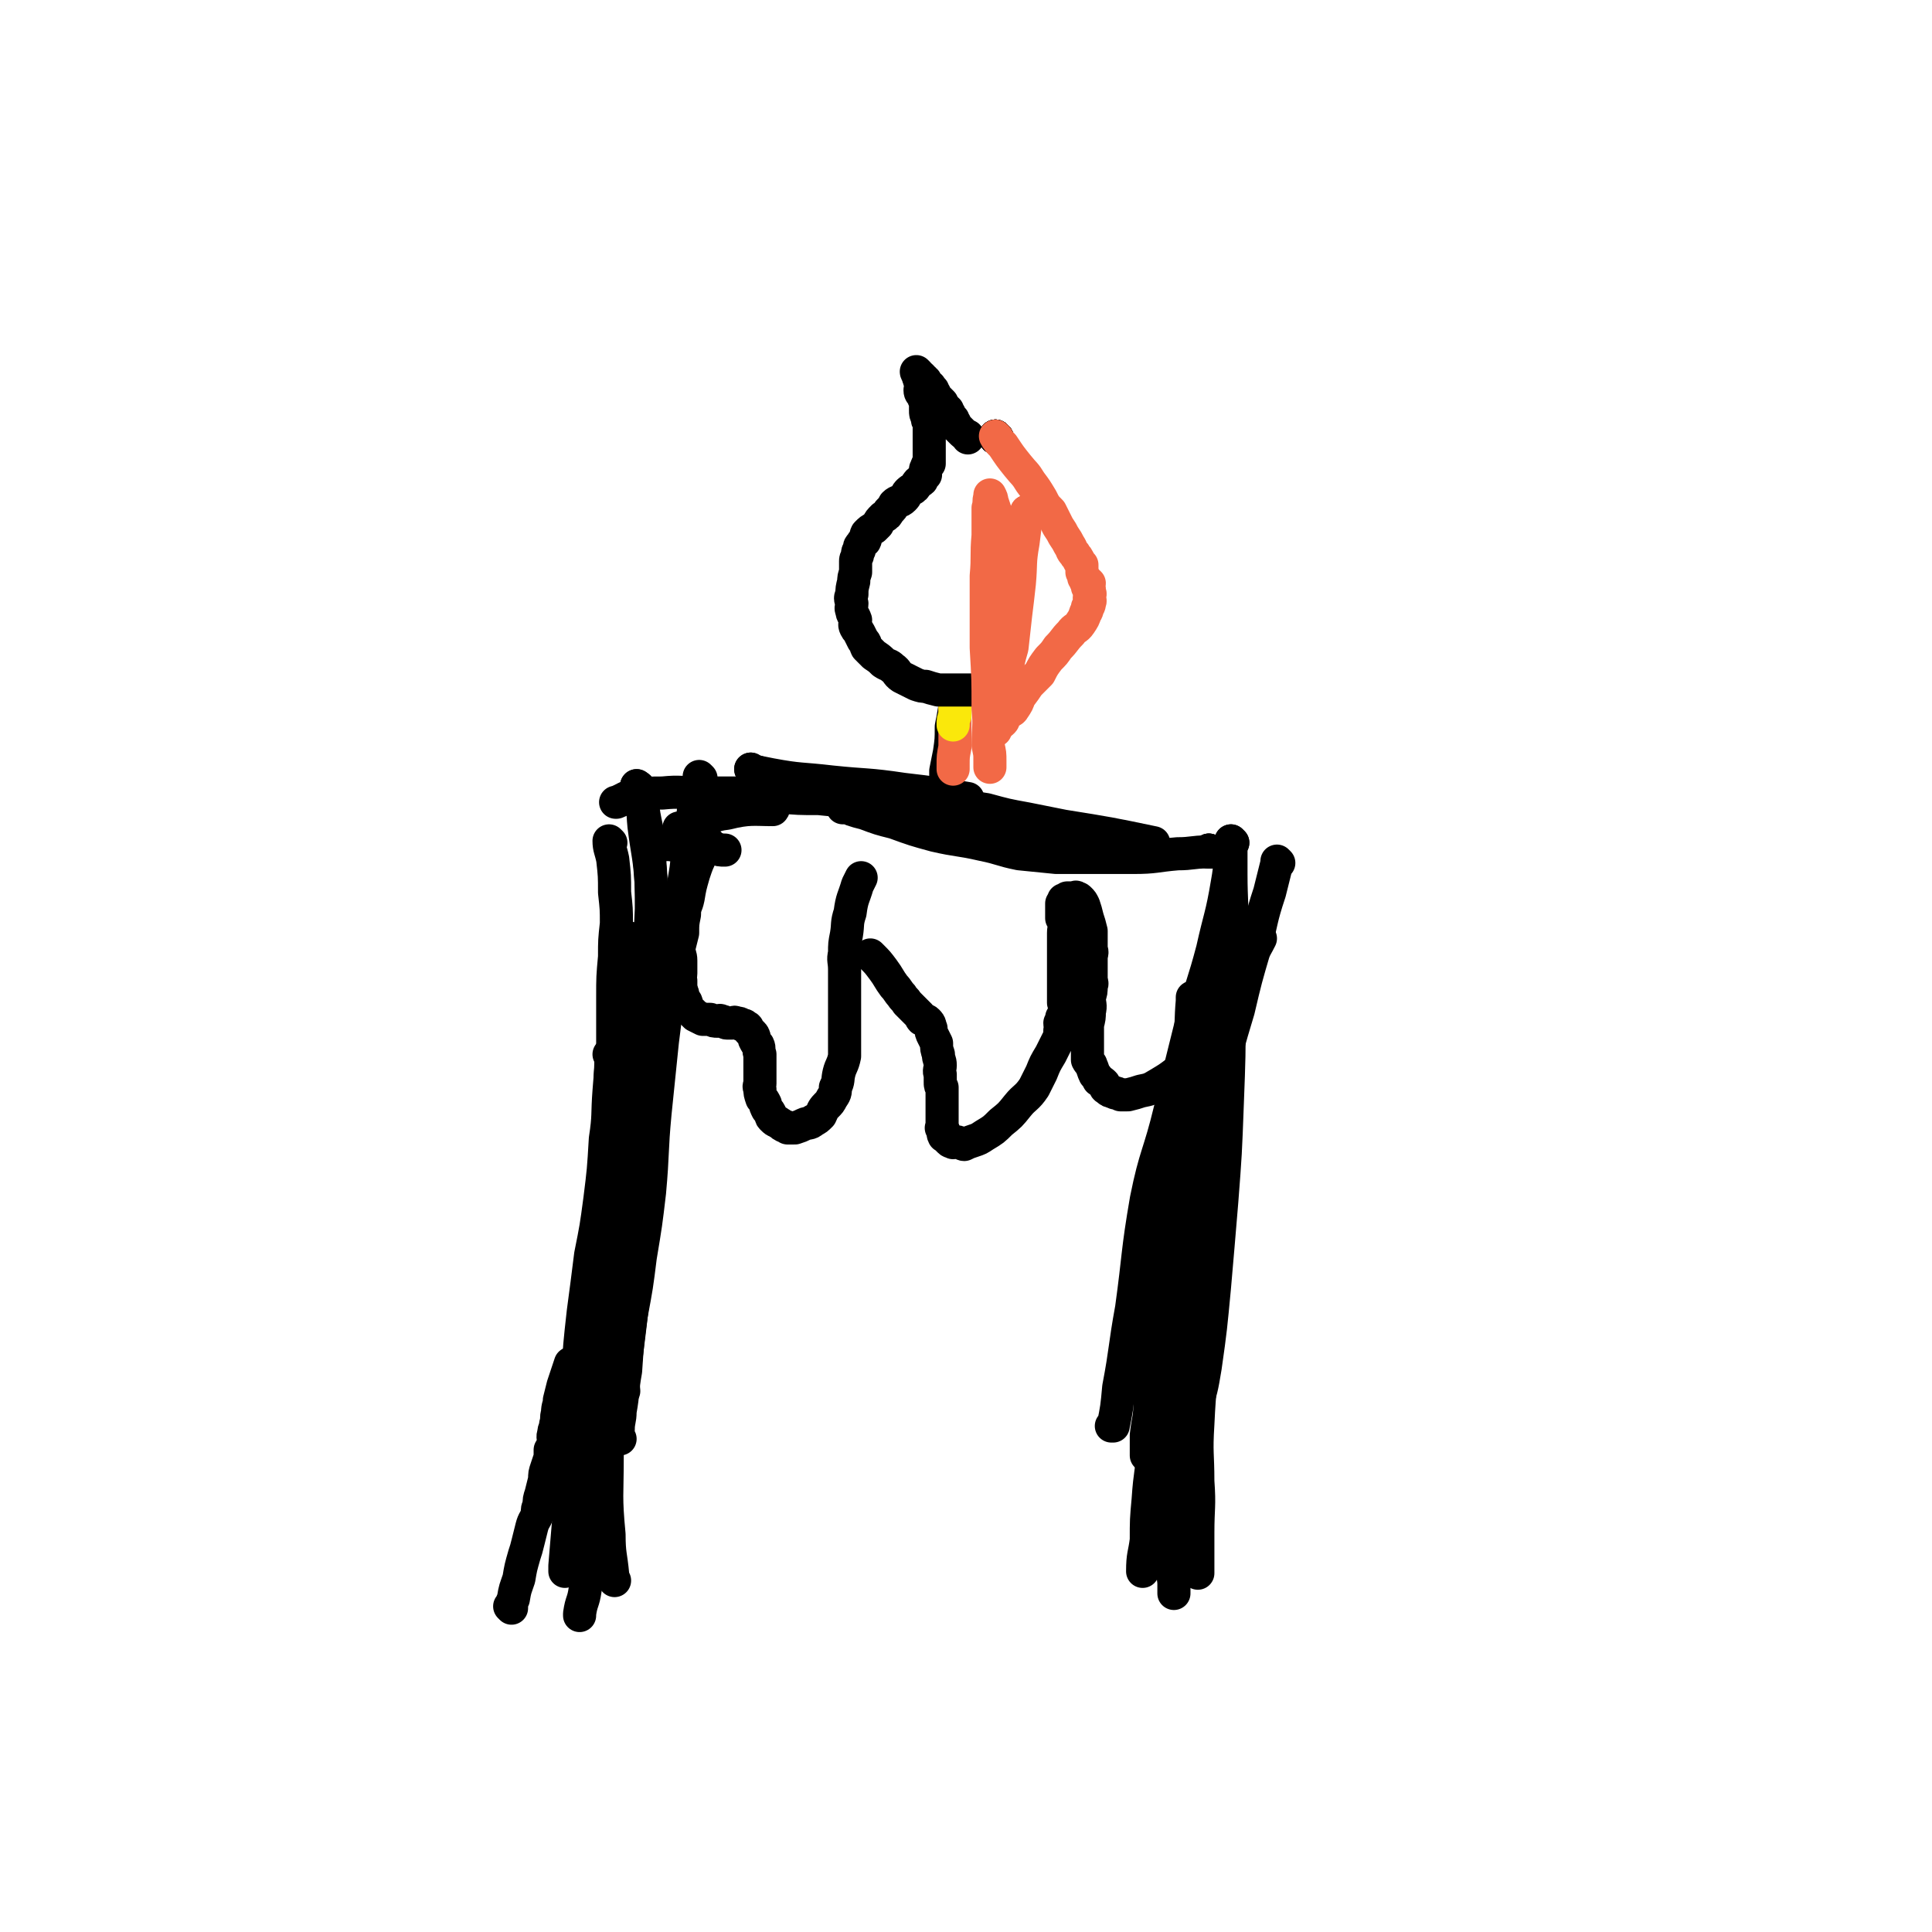 <svg viewBox='0 0 1050 1050' version='1.1' xmlns='http://www.w3.org/2000/svg' xmlns:xlink='http://www.w3.org/1999/xlink'><g fill='none' stroke='#000000' stroke-width='18' stroke-linecap='round' stroke-linejoin='round'><path d='M278,874c0,0 -1,-1 -1,-1 0,0 0,0 1,1 0,0 0,0 0,0 0,0 -1,-1 -1,-1 0,0 0,0 1,1 0,0 0,0 0,0 0,0 -1,-1 -1,-1 0,0 0,0 1,1 0,0 0,0 0,0 0,0 -1,-1 -1,-1 0,0 1,1 1,1 0,-2 0,-3 1,-5 1,-6 1,-5 3,-11 1,-6 1,-6 3,-13 1,-3 1,-3 2,-7 1,-4 1,-4 2,-8 1,-4 2,-4 3,-7 0,-3 0,-3 1,-5 0,-3 0,-3 1,-6 1,-4 1,-4 2,-8 0,-3 0,-3 1,-6 1,-3 1,-3 2,-6 0,-2 0,-2 0,-4 1,-2 2,-2 2,-4 0,-2 -1,-3 0,-5 0,-3 1,-2 1,-5 1,-3 0,-3 1,-6 0,-4 1,-4 1,-7 1,-4 1,-4 2,-8 2,-6 2,-6 4,-12 1,0 1,0 1,0 '/><path d='M332,632c0,0 -1,-1 -1,-1 0,0 1,0 1,1 -1,0 -2,0 -2,1 0,9 1,9 1,19 0,12 0,12 0,25 0,15 0,15 0,31 -1,20 -1,20 -1,41 0,21 0,21 0,43 0,21 -1,21 1,42 0,11 1,11 2,22 0,1 0,1 1,3 '/><path d='M332,574c0,0 -1,-1 -1,-1 0,0 1,0 1,1 0,0 0,0 0,1 0,11 -1,11 0,22 0,13 0,13 1,27 0,16 0,16 0,31 -1,25 0,25 -1,49 -1,27 -2,27 -3,53 -2,21 -2,21 -4,41 -1,19 -1,19 -4,37 -1,15 -1,15 -3,29 -1,7 -2,6 -3,13 0,0 0,0 0,1 '/><path d='M344,511c0,0 -1,-1 -1,-1 0,0 0,0 1,1 0,0 0,0 0,0 0,0 -1,-1 -1,-1 -2,7 -1,8 -3,16 -1,11 -1,11 -2,24 -1,12 -1,12 -2,24 -1,17 -1,17 -2,34 -2,19 -1,19 -3,38 -3,22 -3,22 -6,44 -2,24 -2,24 -5,48 -1,18 -1,18 -3,36 -1,9 -1,9 -2,18 -1,6 -1,6 -1,11 0,2 0,2 0,4 '/><path d='M332,458c0,0 -1,-1 -1,-1 0,0 0,0 1,1 0,0 0,0 0,0 0,0 -1,-1 -1,-1 0,4 1,5 2,10 1,9 1,9 1,18 1,9 1,9 1,17 -1,9 -1,9 -1,18 -1,11 -1,11 -1,22 0,13 0,13 0,26 -1,13 -1,13 -2,25 -1,13 0,13 -2,26 -1,17 -1,17 -3,33 -2,15 -2,15 -5,30 -2,16 -2,16 -4,31 -2,18 -2,18 -3,35 -1,20 0,20 -2,39 -1,20 -2,20 -3,40 -1,12 -1,12 -2,24 0,1 0,1 0,3 '/><path d='M381,423c0,0 -1,-1 -1,-1 0,0 0,0 1,1 0,0 0,0 0,0 0,0 0,0 0,1 -2,7 -2,7 -4,15 -1,11 -1,11 -3,22 -1,11 -1,11 -3,22 -2,12 -1,12 -3,24 -2,14 -3,14 -4,28 -2,15 -2,15 -4,31 -2,20 -2,19 -4,39 -2,21 -1,21 -3,43 -2,17 -2,17 -5,35 -2,16 -2,16 -5,32 -2,15 -2,15 -3,30 -2,11 -1,11 -3,22 0,5 -1,5 -1,10 0,3 -1,3 0,5 0,0 0,0 1,0 '/><path d='M347,428c0,0 -1,-1 -1,-1 0,0 0,0 1,1 0,0 0,0 0,0 0,0 -1,-1 -1,-1 0,0 2,1 2,2 2,10 1,10 2,20 2,16 3,16 4,33 1,21 0,21 1,42 0,27 0,27 0,54 -1,24 0,24 -2,48 -1,21 -1,21 -4,43 -2,19 -2,19 -5,38 -2,17 -2,17 -4,33 -2,12 -2,12 -5,24 -2,6 -2,5 -4,11 '/><path d='M347,428c0,0 -1,-1 -1,-1 0,0 0,0 1,1 0,0 0,0 0,0 0,0 -1,-1 -1,-1 2,7 3,8 4,16 2,11 3,11 3,23 1,14 1,14 1,28 -1,23 -1,23 -3,46 -1,26 -1,26 -4,51 -2,22 -3,22 -6,43 -2,20 -3,20 -5,40 -1,14 -1,14 -1,29 0,15 0,15 1,29 1,12 2,12 3,24 '/><path d='M670,458c0,0 -1,-1 -1,-1 0,0 0,0 0,1 0,0 0,0 0,0 -1,11 0,11 -2,22 -3,18 -4,18 -8,36 -5,19 -6,19 -11,38 -6,24 -6,24 -12,49 -6,25 -8,24 -13,49 -5,29 -4,30 -8,59 -4,22 -3,22 -7,43 -1,11 -1,11 -3,21 0,0 0,0 -1,0 '/><path d='M670,458c0,0 -1,-1 -1,-1 0,0 0,0 0,1 0,0 0,0 0,0 0,9 0,9 0,17 0,16 1,16 0,31 0,21 0,21 -1,42 0,26 0,26 -1,52 -1,27 -1,27 -3,53 -2,24 -2,24 -4,47 -2,21 -2,22 -5,43 -2,12 -2,12 -6,24 -1,6 -2,6 -4,11 -1,2 -1,2 -2,4 '/><path d='M695,469c0,0 -1,-1 -1,-1 0,0 0,0 0,1 0,0 0,0 0,0 -2,8 -2,8 -4,16 -5,15 -4,15 -8,30 -5,17 -5,17 -9,34 -6,20 -6,20 -11,41 -6,24 -7,24 -11,48 -5,31 -4,31 -7,61 -4,32 -5,32 -7,64 -2,24 0,24 -1,47 0,17 0,17 0,33 1,9 1,9 2,17 0,3 0,3 0,5 0,0 0,0 0,1 '/><path d='M649,543c0,0 -1,-1 -1,-1 0,0 0,0 0,1 0,0 0,0 0,0 0,0 0,0 0,1 -1,11 0,11 -2,22 -1,14 -1,14 -3,28 -1,16 -1,16 -2,32 -1,22 -1,22 -3,44 -2,24 -3,24 -5,48 -2,18 -1,18 -3,37 -1,16 -1,16 -3,31 -1,14 -2,14 -3,29 -1,11 -1,11 -1,22 -1,8 -2,8 -2,17 0,0 0,0 0,0 '/><path d='M652,543c0,0 -1,-1 -1,-1 0,0 0,1 0,2 3,13 4,13 5,27 3,23 3,23 3,46 1,29 0,29 -2,58 -1,27 -1,27 -3,54 -1,23 -2,23 -3,45 -1,16 0,16 0,31 1,14 0,14 0,28 0,9 0,9 0,18 0,2 0,2 0,4 '/><path d='M643,622c0,0 -1,-1 -1,-1 0,0 0,0 0,1 0,0 0,0 0,1 -2,7 -2,7 -3,13 -4,20 -4,20 -6,41 -3,23 -3,23 -5,47 -2,19 -1,19 -3,37 0,10 -1,10 -2,19 0,5 0,6 0,11 0,0 1,0 1,1 '/><path d='M385,458c0,0 -1,-1 -1,-1 0,0 0,0 1,1 0,0 0,0 0,0 0,0 -1,-1 -1,-1 0,0 0,0 1,1 0,0 0,0 0,0 0,0 -1,-1 -1,-1 0,0 0,0 1,1 0,0 0,0 0,0 -2,2 -2,2 -3,5 -3,6 -3,6 -5,12 -2,7 -2,7 -3,13 -1,5 -2,4 -2,9 -1,5 -1,5 -1,10 -1,4 -1,4 -2,8 0,4 1,4 1,7 0,3 0,3 0,7 0,2 -1,2 0,4 0,2 0,2 0,4 1,2 0,2 1,3 0,2 0,2 1,3 0,1 1,1 1,2 1,2 0,2 1,3 0,1 1,1 2,2 1,1 1,1 2,2 2,1 2,1 4,2 2,0 2,0 4,0 2,1 2,1 4,1 1,0 1,-1 2,0 2,0 2,1 3,1 2,0 2,0 3,0 1,0 1,-1 2,0 2,0 2,0 3,1 1,0 2,0 2,1 2,0 1,1 2,2 1,1 1,1 2,2 1,1 1,2 1,3 1,2 1,2 2,3 1,2 0,3 1,5 0,1 0,1 0,3 0,1 0,1 0,3 0,2 0,2 0,3 0,2 0,2 0,4 0,1 0,1 0,3 0,1 -1,1 0,3 0,2 0,2 1,5 1,1 1,1 2,3 0,1 0,1 1,3 1,1 1,1 2,3 0,1 0,1 1,2 2,2 2,1 3,2 2,1 1,1 3,2 1,0 1,0 2,1 2,0 2,0 4,0 3,-1 3,-1 5,-2 2,-1 3,0 5,-2 2,-1 2,-1 4,-3 1,-2 1,-3 3,-5 2,-2 2,-2 3,-4 2,-3 2,-3 2,-6 2,-4 1,-4 2,-8 1,-4 2,-4 3,-9 0,-4 0,-4 0,-9 0,-5 0,-5 0,-9 0,-5 0,-5 0,-10 0,-5 0,-5 0,-10 0,-4 0,-4 0,-9 0,-5 -1,-5 0,-9 0,-5 0,-5 1,-10 1,-6 0,-6 2,-12 1,-8 2,-8 4,-15 1,-2 1,-2 2,-4 '/><path d='M474,520c0,0 -1,-1 -1,-1 0,0 0,0 1,1 0,0 0,0 0,0 0,0 -1,-1 -1,-1 0,0 0,0 1,1 0,0 0,0 0,0 0,0 -1,-1 -1,-1 0,0 0,0 1,1 0,0 0,0 0,0 0,0 -1,-1 -1,-1 0,0 0,0 1,1 0,0 0,0 0,0 0,0 -1,-1 -1,-1 0,0 0,0 1,1 0,0 0,0 0,0 0,0 -1,-1 -1,-1 0,0 0,0 1,1 3,3 3,3 6,7 3,4 3,5 6,9 2,2 2,3 4,5 1,2 2,2 3,4 1,1 1,1 2,2 1,1 1,1 2,2 0,0 0,0 1,1 1,1 1,1 2,2 1,1 0,1 1,2 2,1 2,0 3,1 2,2 1,2 2,4 0,2 0,2 1,4 1,2 1,2 2,4 0,3 0,3 1,6 0,3 1,3 1,6 0,2 -1,3 0,5 0,2 0,2 0,4 0,2 0,2 1,3 0,2 0,2 0,3 0,1 0,1 0,2 0,2 0,2 0,3 0,1 0,1 0,2 0,2 0,2 0,3 0,2 0,2 0,4 0,1 0,1 0,3 0,1 0,1 0,2 0,0 -1,0 0,0 0,1 1,1 1,2 0,1 -1,1 0,2 0,1 0,0 1,1 1,1 1,1 2,2 1,1 1,0 2,1 2,0 2,-1 3,0 2,0 2,1 3,1 2,-1 2,-1 5,-2 3,-1 3,-1 6,-3 5,-3 5,-3 9,-7 5,-4 5,-4 9,-9 4,-5 5,-4 9,-10 2,-4 2,-4 4,-8 2,-5 2,-5 5,-10 2,-4 2,-4 4,-8 1,-2 1,-2 1,-5 1,-2 0,-2 0,-4 1,-2 1,-2 1,-3 1,-2 2,-2 2,-3 0,-2 0,-2 -1,-5 0,-2 0,-2 0,-5 0,-3 0,-3 0,-7 0,-3 0,-3 0,-7 0,-4 0,-4 0,-8 0,-3 0,-3 0,-6 0,-3 0,-3 0,-5 0,-3 1,-3 0,-6 0,-1 0,-1 -1,-2 0,-2 0,-2 0,-4 0,-1 0,-1 0,-2 0,0 0,0 0,-1 0,0 0,0 0,0 0,-1 0,-1 0,-1 1,-1 1,0 1,0 1,-1 0,-1 0,-2 1,0 1,0 1,0 1,-1 1,-1 1,-1 1,0 1,0 2,0 0,0 0,0 1,0 0,0 0,0 0,0 1,0 2,-1 2,0 1,0 1,0 2,1 1,1 1,1 2,3 1,3 1,3 2,7 1,3 1,3 2,7 0,5 0,5 0,10 1,2 0,2 0,5 0,3 0,3 0,5 0,1 0,1 0,2 0,2 0,2 0,4 0,2 1,2 0,4 0,3 0,3 -1,6 0,4 1,4 0,8 0,3 0,3 -1,7 0,3 0,3 0,6 0,2 0,2 0,5 0,2 0,2 0,4 0,2 0,2 0,4 1,2 2,2 2,3 1,2 1,3 2,5 1,1 1,1 2,3 2,1 2,1 3,2 1,2 0,2 2,3 1,1 1,1 2,1 1,1 1,0 2,1 1,0 1,0 3,1 2,0 2,0 4,0 4,-1 4,-1 7,-2 5,-1 5,-1 10,-4 5,-3 5,-3 9,-6 5,-4 4,-5 8,-9 3,-4 3,-5 6,-9 3,-3 3,-3 5,-7 2,-2 1,-2 2,-4 1,-2 2,-2 3,-4 1,-3 1,-3 3,-5 2,-3 2,-3 4,-7 3,-6 2,-6 6,-12 4,-8 5,-8 9,-16 0,0 0,0 0,0 '/><path d='M361,459c0,0 -1,-1 -1,-1 0,0 0,0 1,1 0,0 0,0 0,0 0,0 -1,-1 -1,-1 0,0 0,0 1,1 0,0 0,0 0,0 0,0 -1,-1 -1,-1 0,0 0,0 1,1 0,0 0,0 0,0 0,0 -1,-1 -1,-1 3,0 4,1 9,2 10,1 10,1 20,1 2,1 2,1 5,1 '/><path d='M361,459c0,0 -1,-1 -1,-1 0,0 0,0 1,1 0,0 0,0 0,0 0,0 -1,-1 -1,-1 0,0 0,0 1,1 0,0 0,0 0,0 1,0 1,0 2,0 5,-1 5,-1 10,-2 0,0 0,0 0,0 '/><path d='M370,451c0,0 -1,-1 -1,-1 0,0 0,0 1,1 0,0 0,0 0,0 0,0 -1,-1 -1,-1 0,0 0,0 1,1 0,0 0,0 0,0 0,0 -1,-1 -1,-1 4,-1 5,-1 9,-2 9,-3 8,-5 17,-6 12,-3 15,-2 25,-2 1,-1 -1,0 -2,0 '/><path d='M409,419c0,0 -1,-1 -1,-1 0,0 0,0 1,1 0,0 0,0 0,0 0,0 -1,-1 -1,-1 0,0 0,0 1,1 0,0 0,0 0,0 0,0 0,0 1,0 9,3 9,3 18,6 11,4 11,4 22,8 9,4 12,5 18,8 2,0 -1,-1 -2,-1 '/><path d='M409,419c0,0 -1,-1 -1,-1 0,0 0,0 1,1 0,0 0,0 0,0 0,0 -1,-1 -1,-1 0,0 0,1 1,1 0,0 0,0 0,0 5,1 5,1 10,2 16,3 16,2 33,4 19,2 19,1 39,4 17,2 17,2 35,5 0,0 0,0 0,0 '/><path d='M419,425c0,0 -1,-1 -1,-1 0,0 0,0 1,1 0,0 0,0 0,0 0,0 -1,-1 -1,-1 0,0 0,1 1,1 3,0 3,0 6,1 6,0 6,0 13,1 12,1 12,1 24,3 12,1 12,2 23,3 13,2 13,2 25,3 13,2 13,2 26,4 11,3 11,3 22,5 10,2 10,2 20,4 25,4 25,4 49,9 '/><path d='M456,434c0,0 -1,-1 -1,-1 0,0 0,0 1,1 0,0 0,0 0,0 0,0 -1,-1 -1,-1 0,0 0,1 1,1 5,1 5,1 10,2 10,2 10,3 20,5 8,2 8,3 16,4 9,2 9,1 17,3 9,1 9,1 18,3 9,1 9,1 17,2 7,1 7,1 14,2 5,1 5,1 10,2 3,1 2,2 5,3 2,0 2,0 5,0 1,0 1,0 2,1 0,0 0,0 1,1 1,0 1,-1 2,0 0,0 0,0 0,1 1,0 1,0 1,0 0,0 0,0 0,0 1,0 1,0 2,1 0,0 0,0 0,0 3,0 3,0 5,0 3,0 3,0 5,0 1,0 1,0 1,0 '/><path d='M658,463c0,0 -1,-1 -1,-1 0,0 0,0 0,1 0,0 0,0 0,0 '/><path d='M658,463c0,0 -1,-1 -1,-1 0,0 0,0 0,1 0,0 0,0 0,0 '/><path d='M658,463c0,0 -1,-1 -1,-1 0,0 0,0 0,1 0,0 0,0 0,0 0,0 0,0 -1,0 -8,0 -8,1 -16,1 -12,1 -12,2 -24,2 -9,0 -9,0 -19,0 -11,0 -11,0 -23,0 -10,-1 -10,-1 -20,-2 -10,-2 -10,-3 -20,-5 -13,-3 -13,-2 -26,-5 -11,-3 -11,-3 -22,-7 -8,-2 -8,-2 -16,-5 -4,-1 -4,-1 -7,-2 -2,-1 -2,-1 -5,-1 0,0 0,0 0,0 '/><path d='M479,437c0,0 -1,-1 -1,-1 0,0 0,0 1,1 0,0 0,0 0,0 -7,-1 -7,-1 -14,-1 -10,-1 -10,-1 -20,-2 -11,0 -11,0 -22,-1 -11,-1 -11,-1 -23,-2 -10,0 -10,0 -19,0 -11,0 -11,-1 -21,0 -7,0 -7,0 -15,1 -5,1 -5,2 -10,4 -1,0 0,0 0,0 '/><path d='M519,381c0,0 -1,-1 -1,-1 0,0 0,0 1,1 0,0 0,0 0,0 0,0 -1,-1 -1,-1 0,0 0,0 1,1 0,0 0,0 0,0 0,0 -1,-1 -1,-1 0,0 0,0 1,1 0,1 0,2 0,3 -1,6 -1,6 -2,11 0,7 0,7 -1,14 -1,5 -1,5 -2,10 0,3 0,3 0,5 -1,2 -1,2 -1,4 0,1 0,1 0,2 -1,0 0,0 0,0 '/></g>
<g fill='none' stroke='#F26946' stroke-width='18' stroke-linecap='round' stroke-linejoin='round'><path d='M519,381c0,0 -1,-1 -1,-1 0,0 0,0 1,1 0,0 0,0 0,0 0,0 -1,-1 -1,-1 0,0 0,0 1,1 0,0 0,0 0,0 0,0 -1,-1 -1,-1 0,0 0,0 1,1 0,0 0,0 0,0 0,0 0,0 0,1 0,3 0,3 0,7 0,9 0,9 0,17 -1,5 -1,5 -1,10 0,1 0,1 0,2 '/></g>
<g fill='none' stroke='#FAE80B' stroke-width='18' stroke-linecap='round' stroke-linejoin='round'><path d='M519,381c0,0 -1,-1 -1,-1 0,0 0,0 1,1 0,0 0,0 0,0 0,0 -1,-1 -1,-1 0,0 0,0 1,1 0,0 0,0 0,0 0,4 0,4 0,8 -1,2 -1,2 -1,5 '/><path d='M537,375c0,0 -1,-1 -1,-1 0,0 0,1 0,1 0,0 0,0 0,0 '/></g>
<g fill='none' stroke='#F26946' stroke-width='18' stroke-linecap='round' stroke-linejoin='round'><path d='M537,375c0,0 -1,-1 -1,-1 0,0 0,1 0,1 0,0 0,0 0,0 '/></g>
<g fill='none' stroke='#000000' stroke-width='18' stroke-linecap='round' stroke-linejoin='round'><path d='M537,375c0,0 -1,-1 -1,-1 0,0 0,1 0,1 0,0 0,0 0,0 '/><path d='M537,375c0,0 -1,-1 -1,-1 0,0 0,1 0,1 0,0 0,0 0,0 '/><path d='M537,375c0,0 -1,-1 -1,-1 0,0 0,1 0,1 0,0 0,0 0,0 '/><path d='M537,375c0,0 -1,-1 -1,-1 0,0 0,1 0,1 0,0 0,0 0,0 '/><path d='M537,375c0,0 -1,-1 -1,-1 0,0 0,1 0,1 0,0 0,0 0,0 '/><path d='M537,375c0,0 -1,-1 -1,-1 0,0 0,1 0,1 0,0 0,0 0,0 '/><path d='M537,375c0,0 -1,-1 -1,-1 0,0 0,1 0,1 -4,0 -4,0 -8,0 -6,0 -6,0 -11,0 -4,0 -4,0 -7,0 -4,-1 -4,-1 -7,-2 -2,0 -2,0 -5,-1 -2,-1 -2,-1 -4,-2 -2,-1 -2,-1 -4,-2 -3,-2 -2,-3 -5,-5 -2,-2 -2,-1 -5,-3 -2,-2 -2,-2 -5,-4 -2,-2 -2,-2 -4,-4 -1,-2 0,-2 -2,-4 -1,-2 -1,-2 -2,-4 -1,-2 -1,-1 -2,-3 -1,-2 0,-2 0,-4 -1,-3 -2,-3 -2,-5 -1,-2 0,-2 0,-4 -1,-3 -1,-3 0,-5 0,-3 0,-3 1,-7 0,-2 0,-2 1,-5 0,-3 0,-3 0,-6 0,-1 0,-1 1,-3 0,-2 0,-2 1,-3 0,-2 0,-2 1,-3 1,-2 1,-1 2,-2 1,-2 0,-2 1,-4 2,-2 2,-2 4,-3 1,-1 1,-1 2,-2 1,-2 1,-2 3,-4 2,-1 2,-1 3,-3 2,-2 2,-2 3,-4 2,-2 3,-1 5,-3 2,-2 1,-2 3,-4 1,-1 2,-1 3,-2 1,-1 1,-2 2,-3 1,-1 1,0 2,-1 0,-1 0,-1 1,-2 0,-1 0,-1 1,-1 0,-2 0,-2 0,-3 1,-1 0,-1 1,-2 0,-1 0,0 1,-1 0,-2 0,-2 0,-4 0,0 0,0 0,-1 0,-2 0,-2 0,-3 0,-2 0,-2 0,-3 0,-2 0,-2 0,-3 0,-2 0,-2 0,-4 0,-2 0,-2 0,-4 -1,-2 -1,-1 -1,-3 -1,-2 -1,-2 -1,-4 0,-3 0,-3 0,-5 -1,-1 -1,-1 -1,-3 -1,-1 -2,-1 -2,-3 0,-1 1,-1 1,-2 -1,-2 -1,-1 -1,-3 -1,-1 0,-1 0,-1 -1,-1 -1,-1 -1,-2 0,0 0,0 0,0 -1,-1 0,-1 0,-1 0,0 0,0 0,0 0,0 -1,-1 -1,-1 0,0 0,1 1,1 0,0 0,0 0,0 0,0 -1,-1 -1,-1 0,0 0,1 1,1 0,0 0,0 0,0 0,0 -1,-1 -1,-1 0,0 0,1 1,1 0,0 0,0 0,0 0,0 -1,-1 -1,-1 0,0 0,1 1,1 0,0 0,0 0,0 0,0 -1,-1 -1,-1 0,0 0,1 1,1 0,0 0,0 0,0 0,0 -1,-1 -1,-1 0,0 0,1 1,1 0,0 0,0 0,0 0,0 -1,-1 -1,-1 0,0 0,1 1,1 0,0 0,0 0,0 0,0 -1,-1 -1,-1 0,0 1,1 1,2 1,0 1,0 2,1 0,1 0,0 1,1 0,0 0,0 0,1 0,0 0,0 1,0 0,0 0,0 0,1 0,0 0,0 0,0 0,0 0,0 1,1 0,0 -1,0 0,0 0,0 0,1 1,1 0,0 0,0 0,0 1,0 0,0 1,1 0,0 0,0 1,1 0,0 0,0 0,1 1,0 0,0 1,1 0,1 0,1 1,2 0,1 0,1 1,1 1,1 1,1 2,2 0,1 0,1 0,2 1,1 1,0 2,1 0,1 0,1 1,1 0,1 0,1 0,2 0,0 0,0 1,0 0,0 0,0 0,1 1,0 0,1 1,1 0,1 0,1 1,1 0,0 -1,0 0,1 0,0 0,0 1,1 0,0 0,0 0,1 1,1 1,1 1,1 1,1 1,1 2,2 2,2 2,2 4,3 0,1 0,1 0,1 '/><path d='M542,238c0,0 -1,-1 -1,-1 0,0 0,1 0,1 0,0 0,0 0,0 '/><path d='M542,238c0,0 -1,-1 -1,-1 0,0 0,1 0,1 0,0 0,0 0,0 '/><path d='M542,238c0,0 -1,-1 -1,-1 0,0 0,1 0,1 0,0 0,0 0,0 '/><path d='M542,238c0,0 -1,-1 -1,-1 0,0 0,1 0,1 0,0 0,0 0,0 '/><path d='M542,238c0,0 -1,-1 -1,-1 0,0 0,1 0,1 0,0 0,0 0,0 '/><path d='M542,238c0,0 -1,-1 -1,-1 0,0 0,1 0,1 0,0 0,0 0,0 '/></g>
<g fill='none' stroke='#F26946' stroke-width='18' stroke-linecap='round' stroke-linejoin='round'><path d='M542,238c0,0 -1,-1 -1,-1 1,2 2,3 4,5 4,6 4,6 8,11 4,5 4,4 7,9 3,4 3,4 6,9 2,4 2,4 5,7 2,4 2,4 4,8 2,3 2,3 3,5 2,3 2,3 3,5 2,3 1,3 3,5 1,2 1,1 2,3 1,2 1,2 2,3 0,1 0,2 0,3 0,0 0,0 0,1 1,2 1,2 1,3 1,1 1,1 1,2 1,0 1,0 2,1 0,1 -1,1 -1,2 1,1 1,1 1,1 0,1 0,1 0,2 1,1 0,1 0,3 0,1 1,1 0,3 0,1 0,1 -1,2 0,1 0,2 -1,3 -1,3 -1,3 -3,6 -2,3 -3,2 -5,5 -4,4 -3,4 -7,8 -2,3 -2,3 -5,6 -3,4 -3,4 -5,8 -3,3 -3,3 -6,6 -2,3 -2,3 -5,7 -1,3 -1,3 -3,6 -1,2 -2,1 -4,3 -2,2 -1,3 -2,4 -2,2 -2,1 -3,2 -1,1 -1,1 -2,2 0,0 0,0 0,0 0,1 0,1 0,1 0,0 0,0 0,0 '/><path d='M541,397c0,0 -1,-1 -1,-1 '/><path d='M559,279c0,0 -1,-1 -1,-1 0,0 0,1 0,1 0,0 0,0 0,0 '/><path d='M559,279c0,0 -1,-1 -1,-1 0,0 0,1 0,1 0,0 0,0 0,0 '/><path d='M559,279c0,0 -1,-1 -1,-1 0,0 0,1 0,1 0,0 0,0 0,0 -1,8 -1,8 -2,16 -2,11 -1,11 -2,22 -1,9 -1,9 -2,17 -1,9 -1,9 -2,18 -2,7 -2,7 -3,15 -1,6 -1,6 -1,12 -1,3 -1,3 -2,7 -1,2 -1,2 -2,4 0,1 0,1 -1,3 0,0 0,1 0,1 0,0 1,0 0,0 0,-2 -1,-2 -1,-3 -1,-5 0,-5 -1,-10 0,-9 0,-9 0,-17 1,-10 1,-10 2,-19 1,-11 2,-11 3,-21 0,-10 0,-10 -1,-20 0,-8 0,-8 -1,-15 0,-6 0,-6 -1,-11 -1,-3 -1,-3 -2,-6 0,-1 0,-1 -1,-3 0,0 0,0 0,0 0,0 0,0 0,0 0,0 0,0 0,0 0,0 0,0 0,1 -1,3 0,3 -1,6 0,7 0,7 0,15 -1,11 0,11 -1,22 0,20 0,20 0,39 1,17 1,17 1,33 1,10 0,10 0,20 1,5 1,4 1,9 0,2 0,2 0,3 0,0 0,0 0,0 '/></g>
</svg>